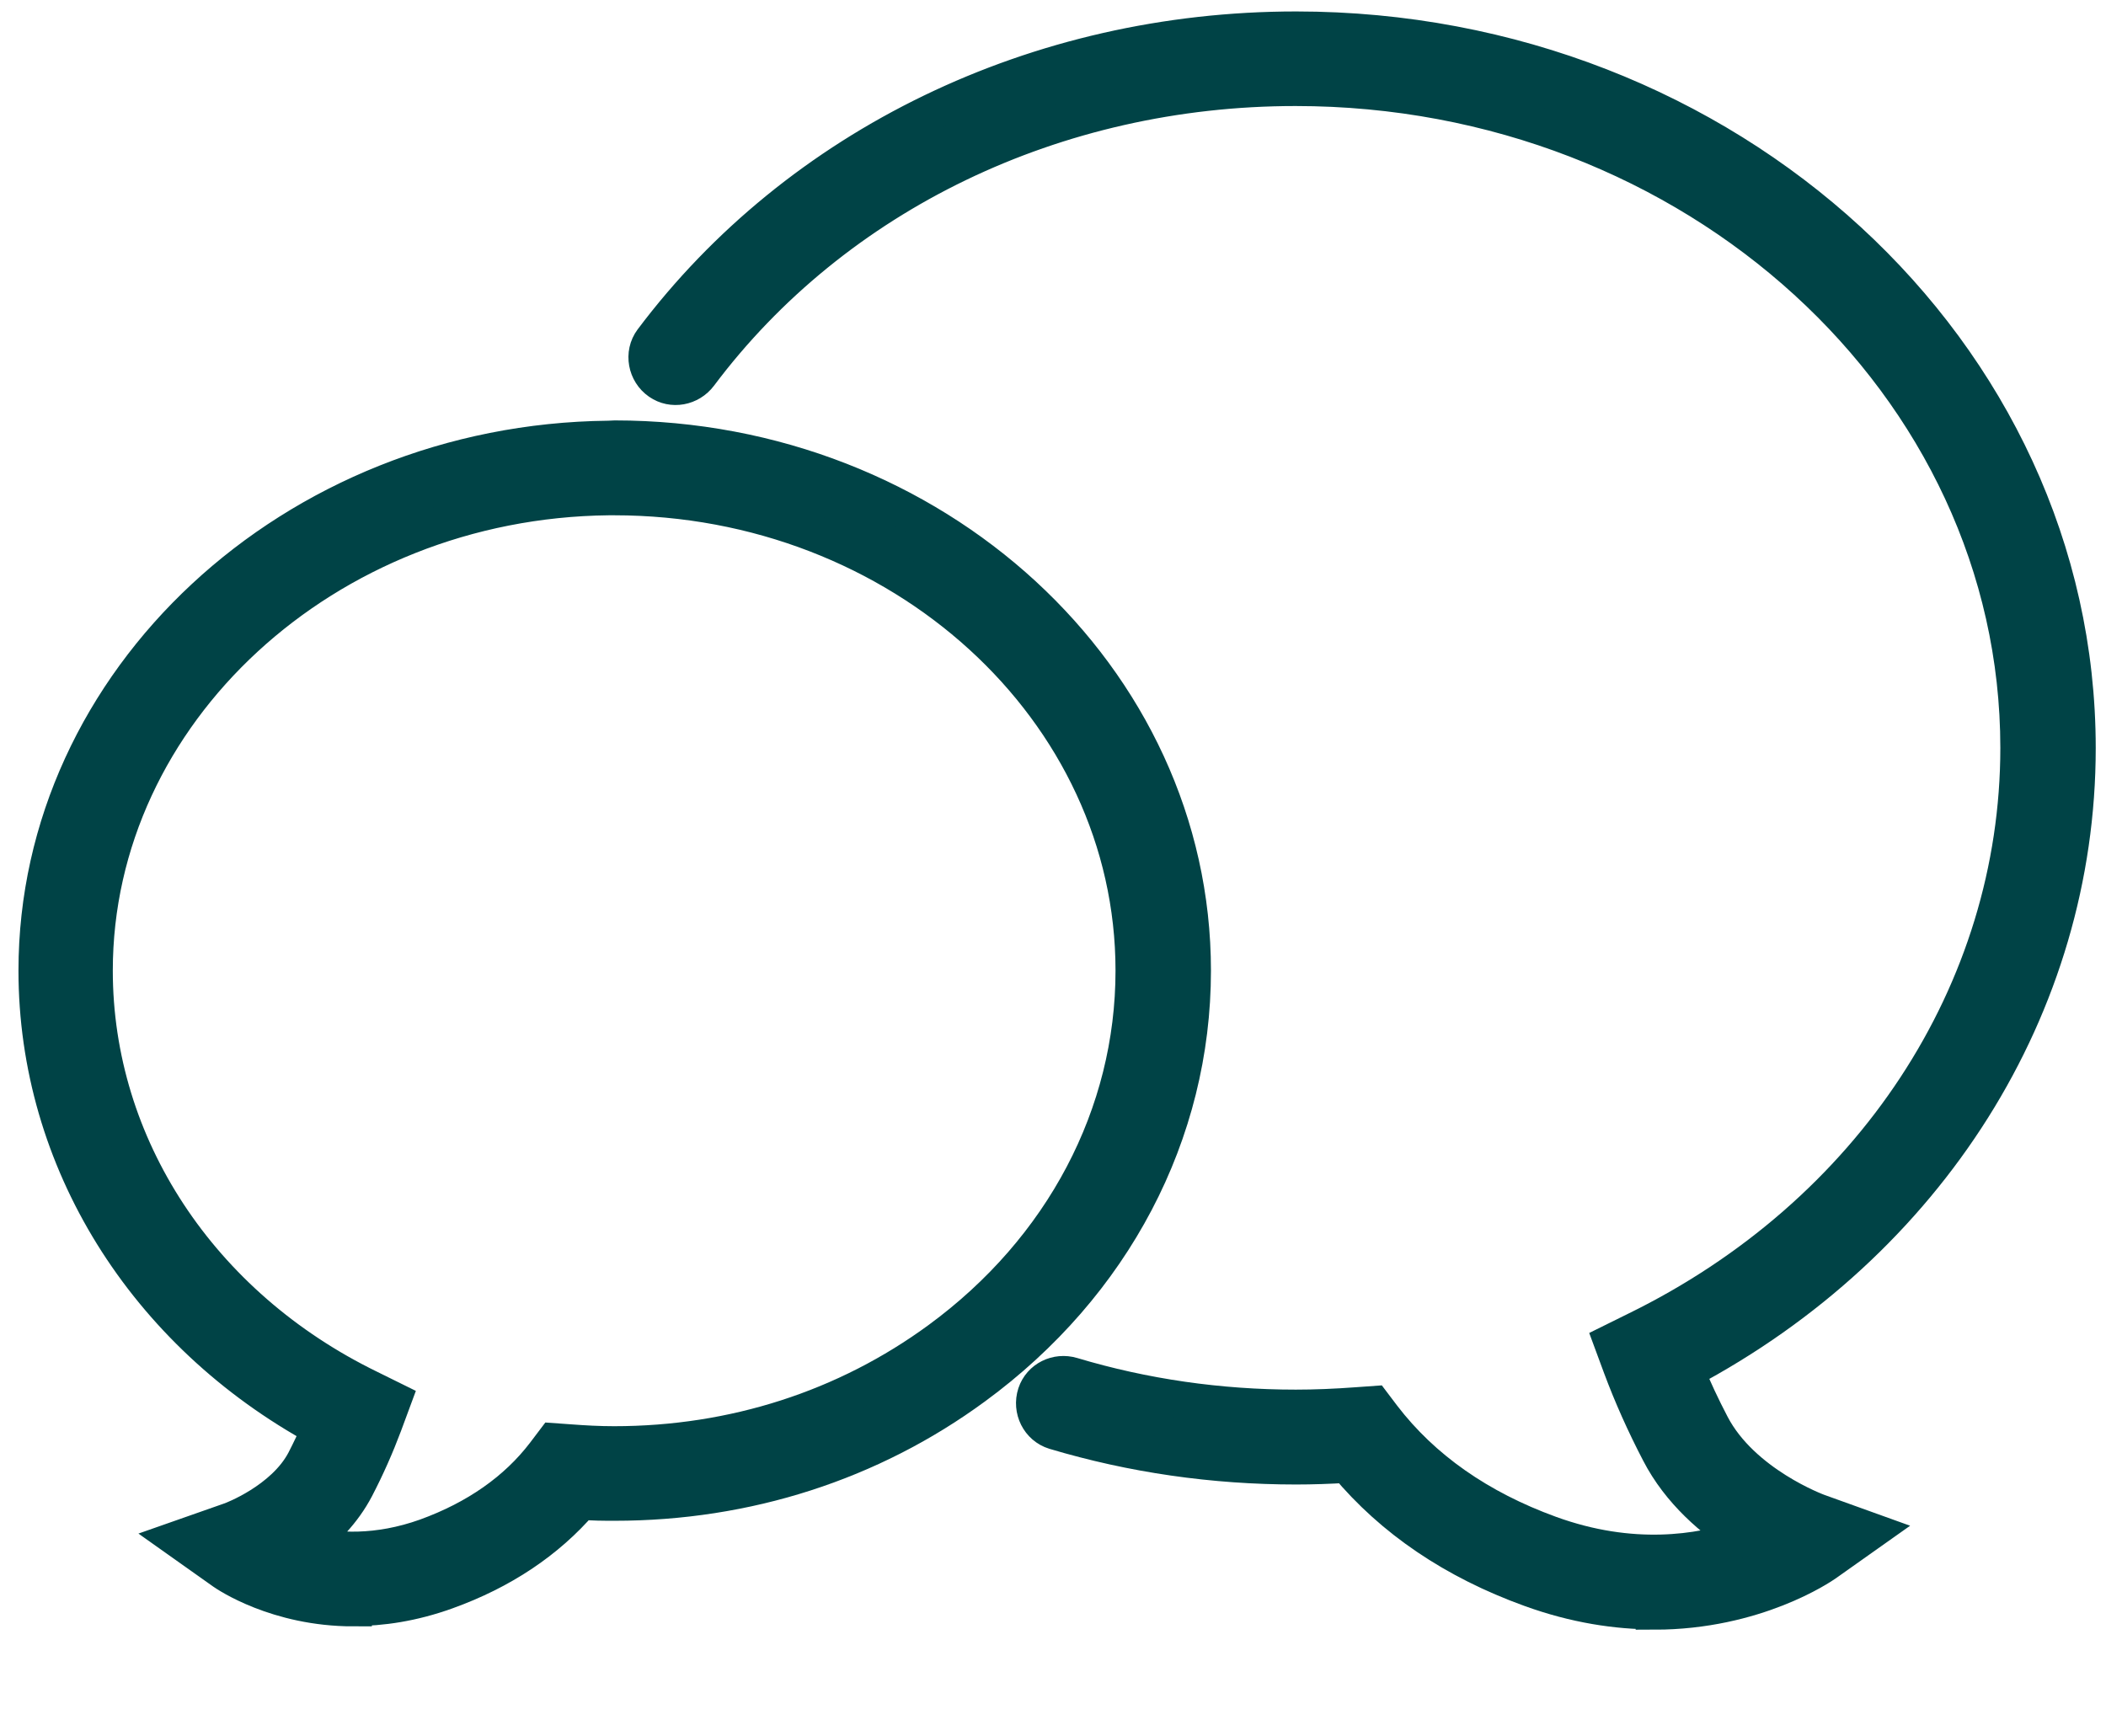 <svg width="57" height="47" viewBox="0 0 57 47" fill="none" xmlns="http://www.w3.org/2000/svg">
<path d="M44.77 43.605C43.773 43.605 42.64 43.44 41.425 42.998C39.37 42.255 37.697 41.123 36.46 39.638C35.972 39.668 35.515 39.683 35.08 39.683C32.845 39.683 30.655 39.368 28.547 38.738C28.128 38.61 27.902 38.153 28.038 37.733C28.172 37.328 28.608 37.118 29.012 37.238C30.962 37.823 33.002 38.115 35.072 38.115C35.59 38.115 36.138 38.093 36.745 38.048L37.165 38.018L37.42 38.355C38.5 39.765 40.023 40.83 41.943 41.528C44.17 42.338 46.015 42.038 47.17 41.648C46.383 41.145 45.468 40.38 44.913 39.3C44.515 38.535 44.17 37.763 43.885 36.998L43.638 36.33L44.275 36.015C50.665 32.895 54.64 26.85 54.64 20.243C54.64 10.388 45.858 2.37 35.065 2.37C28.555 2.37 22.585 5.258 18.925 10.14C18.67 10.478 18.198 10.568 17.852 10.328C17.492 10.08 17.395 9.57 17.657 9.218C21.617 3.945 28.067 0.81 35.08 0.81C46.735 0.81 56.222 9.533 56.222 20.25C56.222 27.233 52.18 33.63 45.625 37.103C45.828 37.598 46.06 38.093 46.315 38.58C47.148 40.178 49.188 40.928 49.21 40.935L50.627 41.445L49.398 42.315C49.3 42.383 47.515 43.613 44.77 43.613V43.605Z" fill="#004346"/>
<path d="M9.565 43.523C7.495 43.523 6.138 42.593 6.062 42.54L4.825 41.663L6.258 41.16C6.258 41.16 7.683 40.635 8.252 39.548C8.402 39.255 8.545 38.955 8.672 38.663C3.917 36.075 1 31.388 1 26.273C1 18.428 7.938 11.978 16.465 11.888C16.54 11.888 16.585 11.88 16.637 11.88C25.262 11.88 32.275 18.338 32.275 26.273C32.275 30.675 30.122 34.778 26.365 37.53C23.567 39.585 20.2 40.665 16.637 40.665C16.345 40.665 16.045 40.665 15.723 40.635C14.8 41.708 13.578 42.525 12.078 43.065C11.162 43.395 10.322 43.515 9.565 43.515V43.523ZM8.283 41.805C9.085 42.008 10.217 42.075 11.537 41.603C12.902 41.108 13.982 40.35 14.74 39.36L14.995 39.023L15.415 39.053C15.812 39.083 16.21 39.105 16.622 39.105C19.855 39.105 22.9 38.123 25.427 36.27C28.773 33.818 30.692 30.173 30.692 26.273C30.692 19.2 24.385 13.448 16.622 13.448H16.473C8.8 13.53 2.553 19.283 2.553 26.273C2.553 31.013 5.402 35.348 9.992 37.583L10.63 37.898L10.383 38.565C10.172 39.128 9.918 39.705 9.625 40.268C9.28 40.928 8.77 41.43 8.275 41.805H8.283Z" fill="#004346"/>
<path d="M44.77 43.605C43.773 43.605 42.64 43.44 41.425 42.998C39.37 42.255 37.697 41.123 36.46 39.638C35.972 39.668 35.515 39.683 35.08 39.683C32.845 39.683 30.655 39.368 28.547 38.738C28.128 38.61 27.902 38.153 28.038 37.733C28.172 37.328 28.608 37.118 29.012 37.238C30.962 37.823 33.002 38.115 35.072 38.115C35.59 38.115 36.138 38.093 36.745 38.048L37.165 38.018L37.42 38.355C38.5 39.765 40.023 40.83 41.943 41.528C44.17 42.338 46.015 42.038 47.17 41.648C46.383 41.145 45.468 40.38 44.913 39.3C44.515 38.535 44.17 37.763 43.885 36.998L43.638 36.33L44.275 36.015C50.665 32.895 54.64 26.85 54.64 20.243C54.64 10.388 45.858 2.37 35.065 2.37C28.555 2.37 22.585 5.258 18.925 10.14C18.67 10.478 18.198 10.568 17.852 10.328C17.492 10.08 17.395 9.57 17.657 9.218C21.617 3.945 28.067 0.81 35.08 0.81C46.735 0.81 56.222 9.533 56.222 20.25C56.222 27.233 52.18 33.63 45.625 37.103C45.828 37.598 46.06 38.093 46.315 38.58C47.148 40.178 49.188 40.928 49.21 40.935L50.627 41.445L49.398 42.315C49.3 42.383 47.515 43.613 44.77 43.613V43.605Z" stroke="#004346"/>
<path d="M9.565 43.523C7.495 43.523 6.138 42.593 6.062 42.54L4.825 41.663L6.258 41.16C6.258 41.16 7.683 40.635 8.252 39.548C8.402 39.255 8.545 38.955 8.672 38.663C3.917 36.075 1 31.388 1 26.273C1 18.428 7.938 11.978 16.465 11.888C16.54 11.888 16.585 11.88 16.637 11.88C25.262 11.88 32.275 18.338 32.275 26.273C32.275 30.675 30.122 34.778 26.365 37.53C23.567 39.585 20.2 40.665 16.637 40.665C16.345 40.665 16.045 40.665 15.723 40.635C14.8 41.708 13.578 42.525 12.078 43.065C11.162 43.395 10.322 43.515 9.565 43.515V43.523ZM8.283 41.805C9.085 42.008 10.217 42.075 11.537 41.603C12.902 41.108 13.982 40.35 14.74 39.36L14.995 39.023L15.415 39.053C15.812 39.083 16.21 39.105 16.622 39.105C19.855 39.105 22.9 38.123 25.427 36.27C28.773 33.818 30.692 30.173 30.692 26.273C30.692 19.2 24.385 13.448 16.622 13.448H16.473C8.8 13.53 2.553 19.283 2.553 26.273C2.553 31.013 5.402 35.348 9.992 37.583L10.63 37.898L10.383 38.565C10.172 39.128 9.918 39.705 9.625 40.268C9.28 40.928 8.77 41.43 8.275 41.805H8.283Z" stroke="#004346"/>
</svg>
